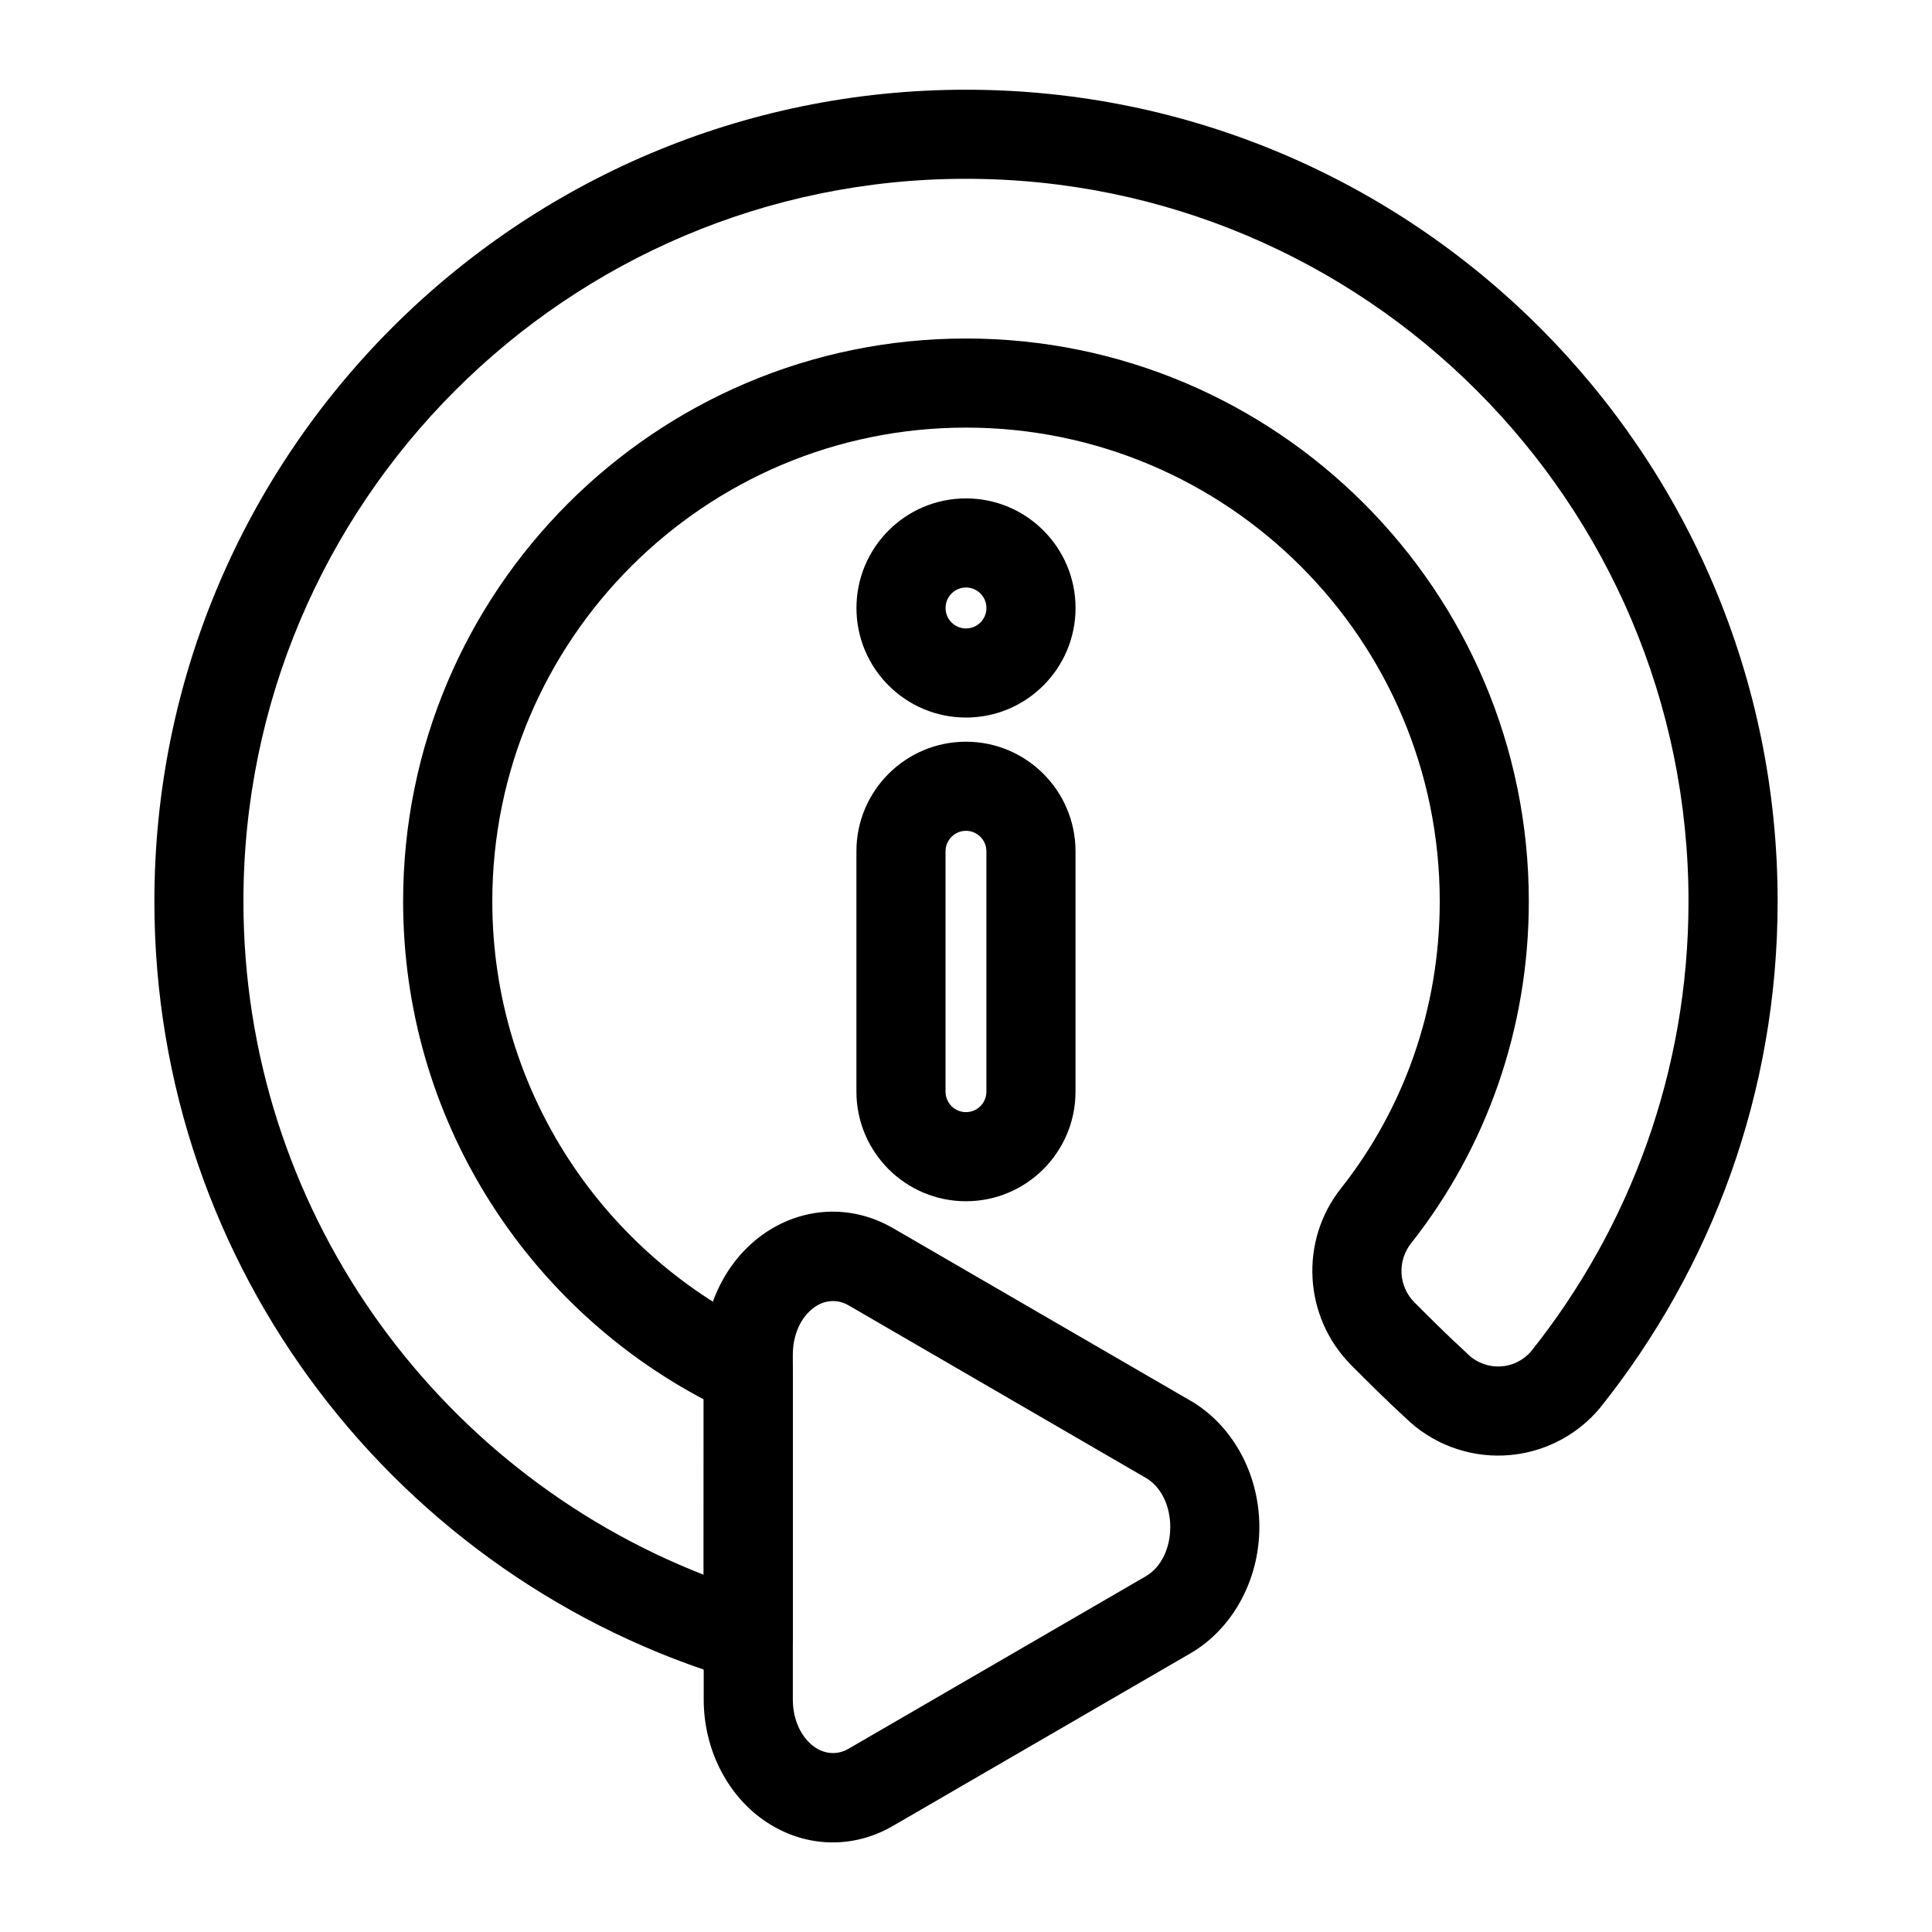 <?xml version="1.0" encoding="UTF-8"?>
<!-- Uploaded to: ICON Repo, www.svgrepo.com, Generator: ICON Repo Mixer Tools -->
<svg fill="#000000" width="800px" height="800px" version="1.1" viewBox="144 144 512 512" xmlns="http://www.w3.org/2000/svg">
 <g fill-rule="evenodd">
  <path d="m459.48 515.2c-24.625-14.281-55.75-32.34-78.816-45.723-11.02-6.391-24.121-5.762-34.621 1.762-9.508 6.816-15.555 18.734-15.555 31.723v91.441c0 12.973 6.047 24.891 15.555 31.723 10.5 7.512 23.602 8.156 34.621 1.746 23.066-13.383 54.191-31.426 78.816-45.723 10.988-6.375 18.262-19.223 18.262-33.473 0-14.266-7.273-27.109-18.262-33.488zm-90.652-25.301 78.801 45.738c4.203 2.426 6.504 7.59 6.504 13.051 0 5.449-2.297 10.613-6.504 13.051l-78.801 45.723c-2.883 1.668-6.281 1.434-9.004-0.52-3.715-2.66-5.715-7.477-5.715-12.531v-91.441c0-5.07 2-9.887 5.715-12.531 2.723-1.969 6.125-2.188 9.004-0.535z"/>
  <path d="m502.16 505.86c4.504 4.504 9.43 9.414 14.25 13.824 6.957 6.832 16.438 10.469 26.199 10.027 9.84-0.441 19.051-4.992 25.379-12.562 0.047-0.062 0.109-0.125 0.156-0.203 29.379-36.777 46.949-83.395 46.949-134.08 0-118.71-96.387-215.09-215.09-215.09-118.71 0-215.09 96.387-215.09 215.09 0 97.504 65.023 179.95 154.04 206.29 3.574 1.055 7.445 0.363 10.422-1.875 2.992-2.219 4.738-5.731 4.738-9.461v-70.297c0-4.598-2.66-8.785-6.832-10.723-42.98-19.949-72.816-63.48-72.816-113.94 0-69.289 56.254-125.54 125.54-125.54s125.54 56.254 125.54 125.54c0 28.59-9.59 54.977-26.008 75.855-11.258 13.996-10.156 34.352 2.629 47.137zm16.703-16.688c-4.266-4.266-4.629-11.051-0.852-15.762 0.031-0.031 0.047-0.062 0.078-0.094 19.586-24.891 31.062-56.348 31.062-90.449 0-82.324-66.832-149.16-149.16-149.16-82.324 0-149.16 66.832-149.16 149.16 0 57.23 32.309 106.98 79.664 131.98-0.016 0-0.016 46.477-0.016 46.477-71.352-27.852-121.97-97.281-121.97-178.46 0-105.68 85.805-191.48 191.48-191.48 105.68 0 191.48 85.805 191.48 191.48 0 45.059-15.602 86.496-41.676 119.21-2.078 2.441-5.055 3.906-8.25 4.047-3.227 0.141-6.375-1.07-8.66-3.352-0.125-0.141-0.27-0.27-0.395-0.395-4.613-4.188-9.336-8.91-13.633-13.211z"/>
  <path d="m370.96 369.61v63.684c0 16.027 13.004 29.047 29.031 29.047s29.031-13.02 29.031-29.047v-63.684c0-16.027-13.004-29.047-29.031-29.047s-29.031 13.02-29.031 29.047zm23.617 0c0-2.992 2.426-5.434 5.414-5.434 2.992 0 5.414 2.441 5.414 5.434v63.684c0 3.008-2.426 5.434-5.414 5.434-2.992 0-5.414-2.426-5.414-5.434z"/>
  <path d="m400 276.08c-16.027 0-29.031 13.02-29.031 29.047 0 16.012 13.004 29.031 29.031 29.031s29.031-13.02 29.031-29.031c0-16.027-13.004-29.047-29.031-29.047zm0 23.617c2.992 0 5.414 2.426 5.414 5.434 0 2.992-2.426 5.414-5.414 5.414-2.992 0-5.414-2.426-5.414-5.414 0-3.008 2.426-5.434 5.414-5.434z"/>
 </g>
</svg>